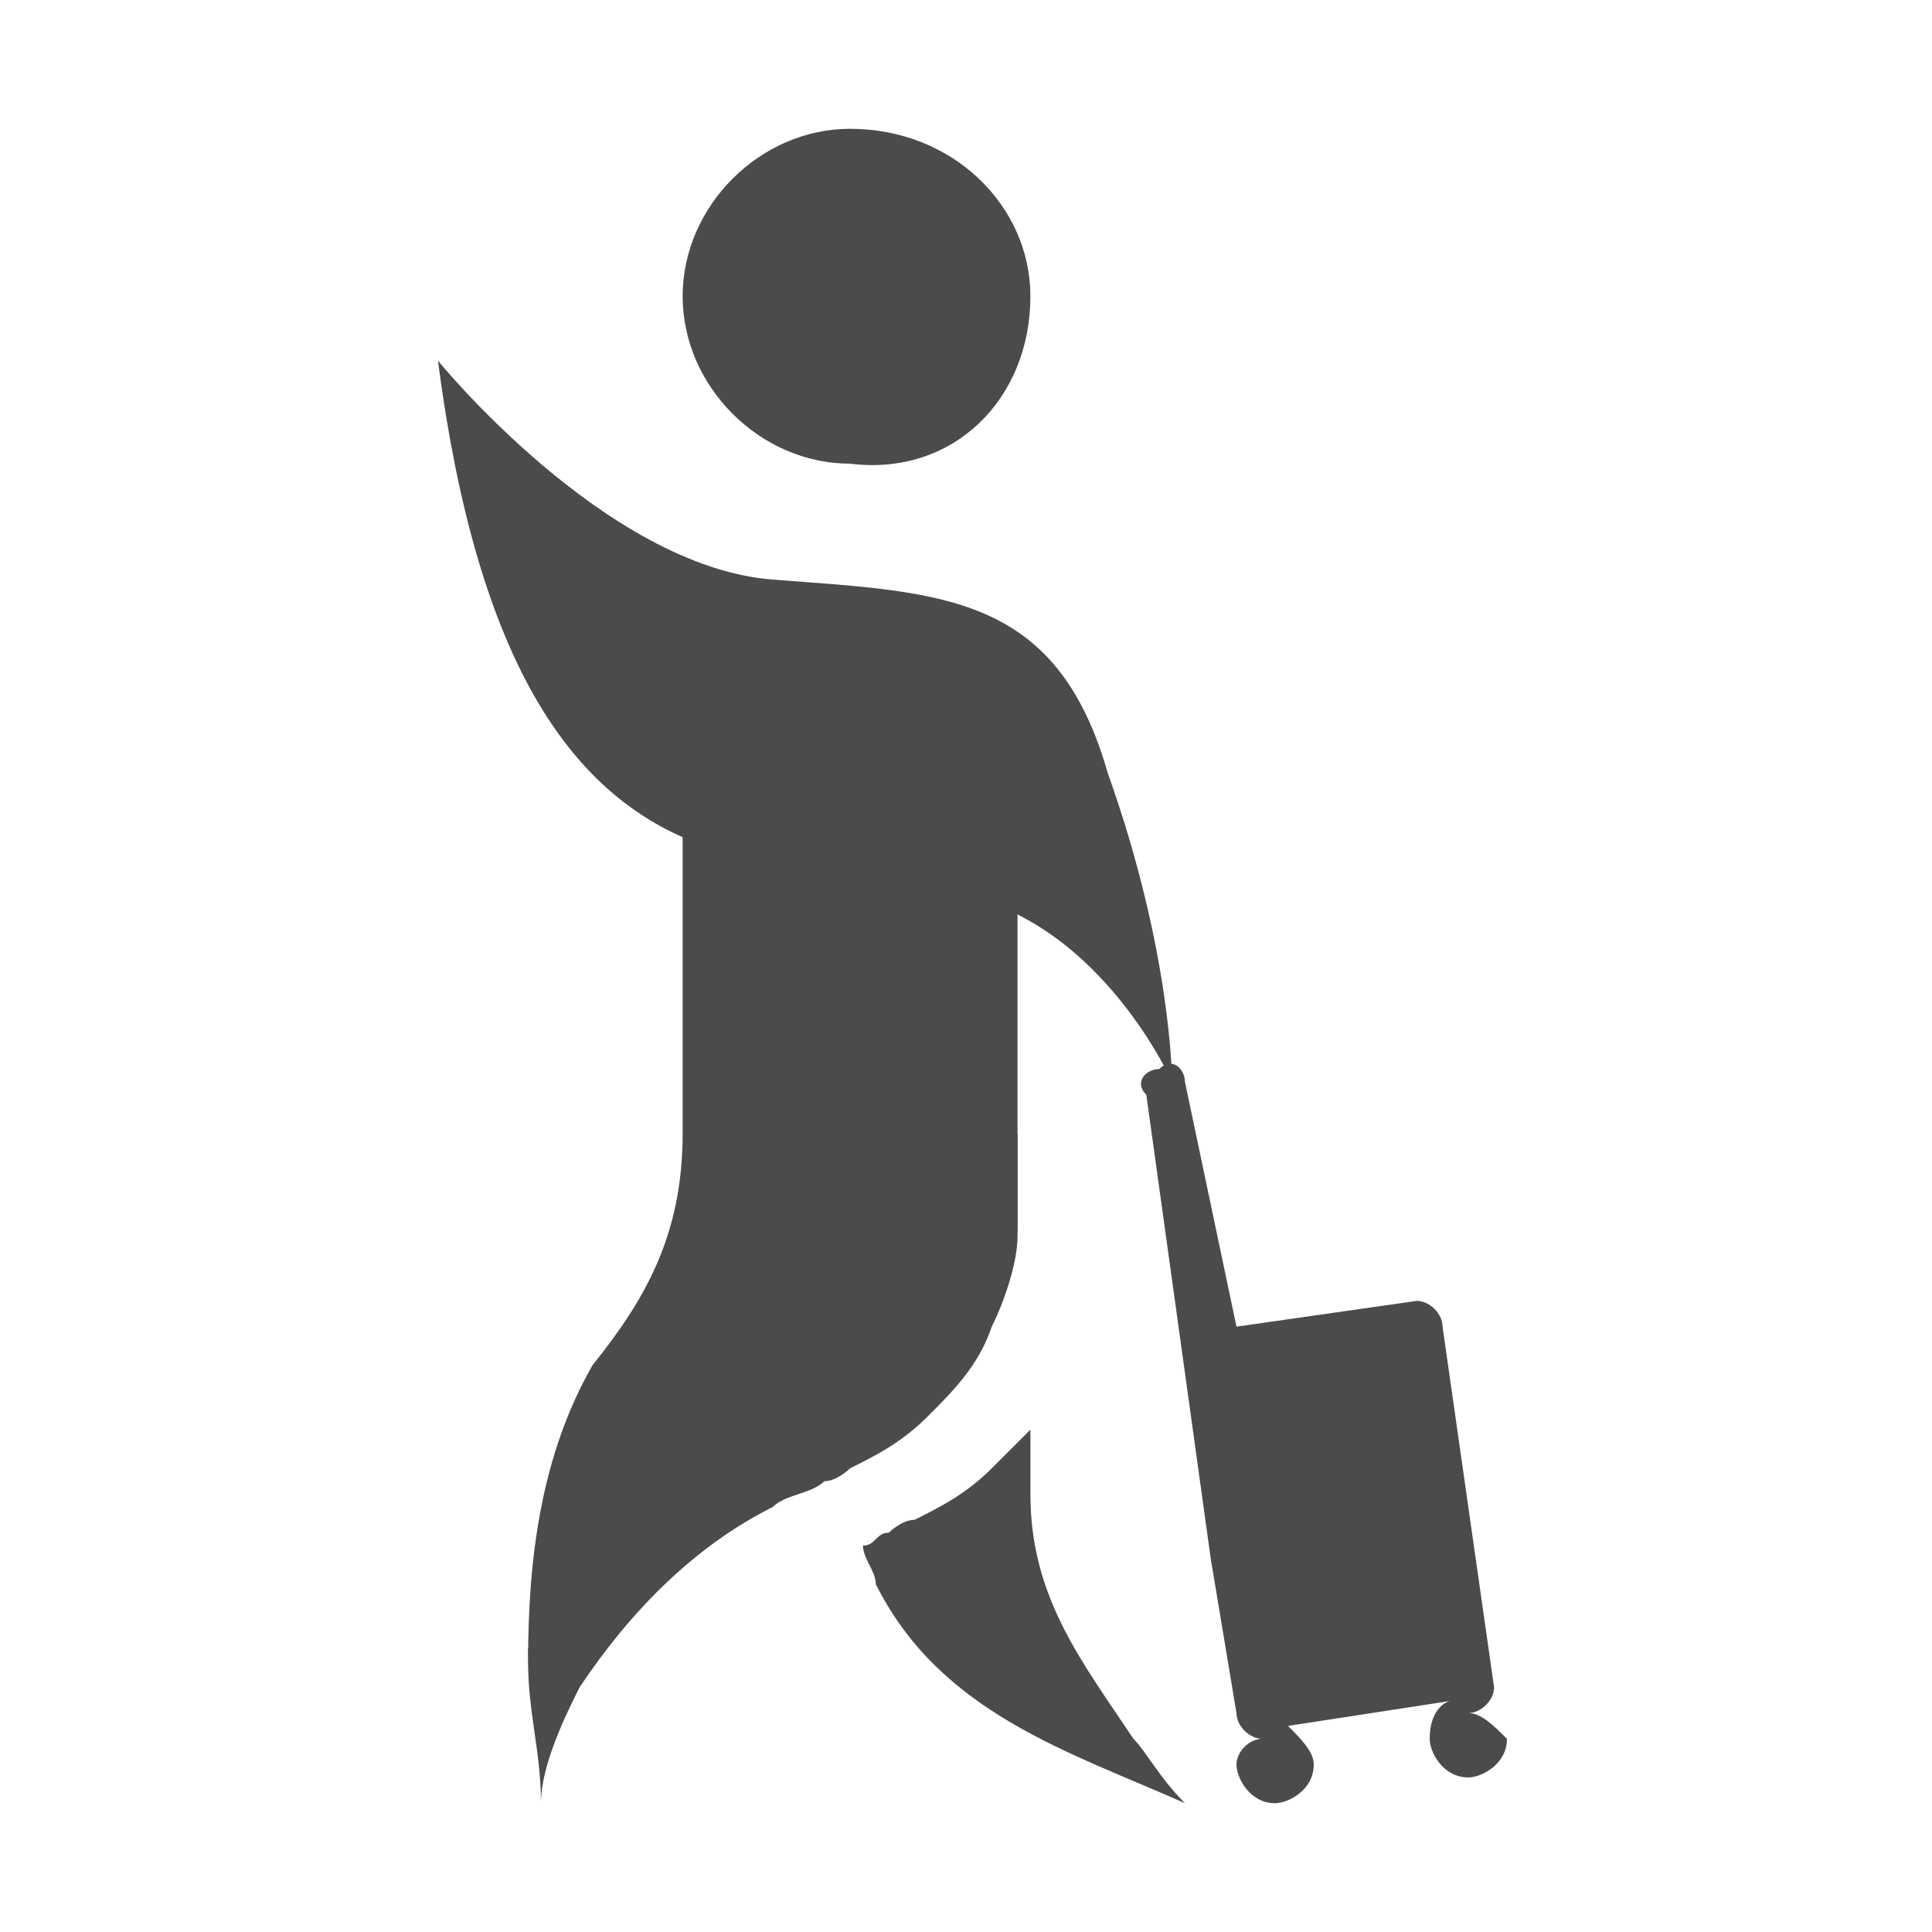 <?xml version="1.0" encoding="utf-8"?>
<!-- Generator: Adobe Illustrator 22.0.1, SVG Export Plug-In . SVG Version: 6.00 Build 0)  -->
<!DOCTYPE svg PUBLIC "-//W3C//DTD SVG 1.1//EN" "http://www.w3.org/Graphics/SVG/1.1/DTD/svg11.dtd">
<svg version="1.1" id="圖層_1" xmlns="http://www.w3.org/2000/svg" xmlns:xlink="http://www.w3.org/1999/xlink" x="0px" y="0px"
	 width="15px" height="15px" viewBox="0 0 15 15" style="enable-background:new 0 0 15 15;" xml:space="preserve">
<g>
	<path style="fill:#4A4B4B;" d="M8,2.3C8,1.6,7.4,1,6.6,1C5.9,1,5.3,1.6,5.3,2.3c0,0.7,0.6,1.3,1.3,1.3C7.4,3.7,8,3.1,8,2.3z"/>
	<path style="fill:#4A4B4B;" d="M11.4,13.3L11.4,13.3c0.1,0,0.2-0.1,0.2-0.2l-0.4-2.8c0-0.1-0.1-0.2-0.2-0.2l-1.4,0.2L9.2,8.4
		c0-0.1-0.1-0.2-0.2-0.1c-0.1,0-0.2,0.1-0.1,0.2l0.5,3.6c0,0,0,0,0,0l0.2,1.2c0,0.1,0.1,0.2,0.2,0.2c-0.1,0-0.2,0.1-0.2,0.2
		c0,0.1,0.1,0.3,0.3,0.3c0.1,0,0.3-0.1,0.3-0.3c0-0.1-0.1-0.2-0.2-0.3l1.3-0.2c-0.1,0-0.2,0.1-0.2,0.3c0,0.1,0.1,0.3,0.3,0.3
		c0.1,0,0.3-0.1,0.3-0.3C11.6,13.4,11.5,13.3,11.4,13.3z"/>
	<path style="fill:#4A4B4B;" d="M9.1,8.4c0,0,0-1-0.5-2.4C8.2,4.6,7.3,4.6,6,4.5C4.7,4.4,3.4,2.8,3.4,2.8c0.3,2.3,1,3.3,1.9,3.7v2.3
		c0,0.8-0.3,1.3-0.7,1.8c-0.4,0.7-0.5,1.5-0.5,2.3c0,0.4,0.1,0.7,0.1,1.1c0-0.3,0.2-0.7,0.3-0.9c0.4-0.6,0.9-1.1,1.5-1.4
		c0.1-0.1,0.3-0.1,0.4-0.2c0.1,0,0.2-0.1,0.2-0.1C6.8,11.3,7,11.2,7.2,11c0.2-0.2,0.4-0.4,0.5-0.7c0.1-0.2,0.2-0.5,0.2-0.7
		c0-0.1,0-0.3,0-0.4h0V7.1C8.7,7.5,9.1,8.4,9.1,8.4z"/>
	<path style="fill:#4A4B4B;" d="M8.8,13.5C8.4,12.9,8,12.4,8,11.6c0-0.2,0-0.3,0-0.5c-0.1,0.1-0.2,0.2-0.3,0.3c-0.2,0.2-0.4,0.3-0.6,0.4
		c-0.1,0-0.2,0.1-0.2,0.1c-0.1,0-0.1,0.1-0.2,0.1c0,0.1,0.1,0.2,0.1,0.3c0.5,1,1.5,1.3,2.4,1.7C9,13.8,8.9,13.6,8.8,13.5z"/>
	<path style="fill:#4A4B4B;" d="M7.9,8.8c0,0,0,0.3,0,0.7c0,0.3-0.1,0.5-0.2,0.7c-0.1,0.3-0.3,0.5-0.5,0.7c-0.2,0.2-0.4,0.3-0.6,0.4
		c-0.1,0-0.2,0.1-0.2,0.1c-0.1,0.1-0.3,0.1-0.4,0.2c-0.5,0.3-1.1,0.8-1.5,1.4c-0.2,0.2-0.3,0.6-0.3,0.9c0-0.4-0.1-0.7-0.1-1.1"/>
</g>
</svg>
